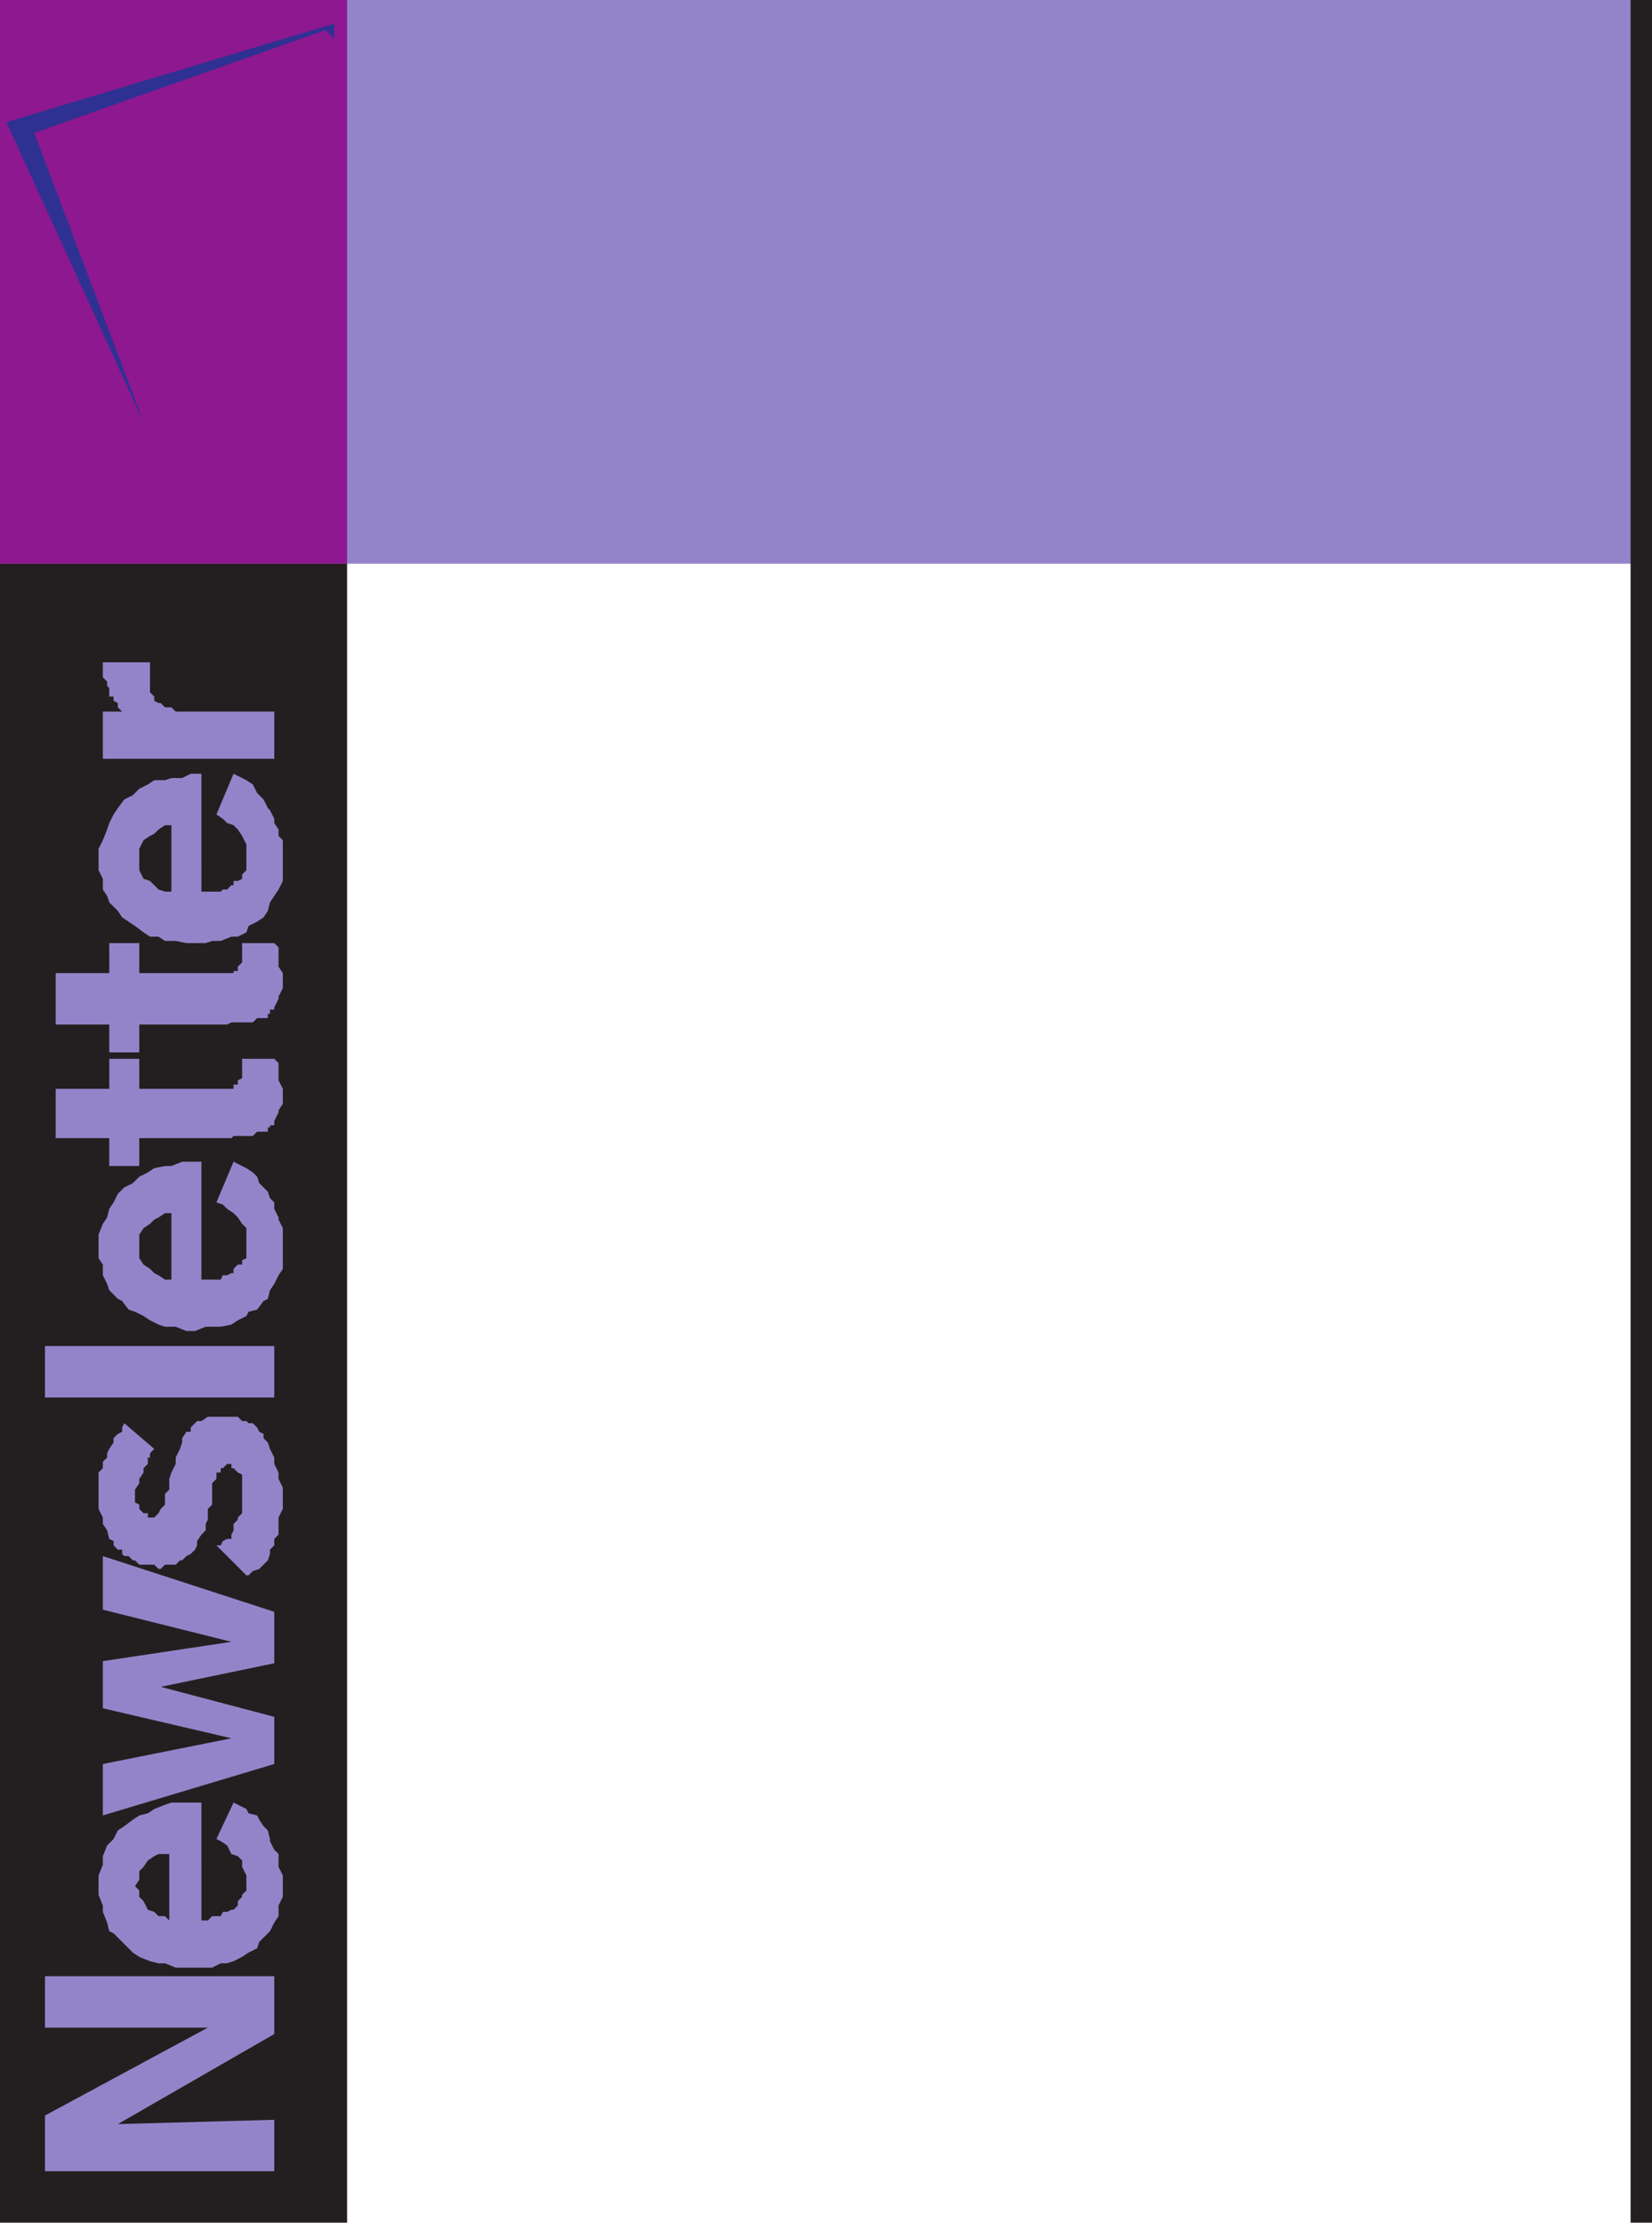 <svg xmlns="http://www.w3.org/2000/svg" width="578.25" height="777.75"><path fill="#231f20" fill-rule="evenodd" d="M0 777.75V0h121.5v777.75H0"/><path fill="#9384ca" fill-rule="evenodd" d="M0 197.25V0h572.25v197.25H0"/><path fill="#231f20" fill-rule="evenodd" d="M578.25 0v777.75h-7.5V0h7.5"/><path fill="#8d188f" fill-rule="evenodd" d="M0 0v197.25h121.5V0H0"/><path fill="#2e3192" fill-rule="evenodd" d="M117 8.25v5.25l-3-3-102 36 38.25 101.25-48-105L117 8.25"/><path fill="#9384ca" fill-rule="evenodd" d="M96 265.5H36V249h6.75l-1.5-1.5V246l-1.5-.75v-1.5h-1.5v-3l-.75-.75v-1.5L36 237v-5.25h16.5v10.5l1.5 1.5v1.5l1.5.75h.75l1.5 1.5H60l1.5 1.5H96v16.5M70.5 312H60v-23.25h-2.25l-2.25 1.5-1.5 1.5-1.5.75-2.25 1.5-1.5 3v7.5l1.5 3 2.25.75 3 3 2.25.75h19.5l.75-.75h1.5l1.5-1.5h.75v-1.5h1.5l1.5-.75V306l1.5-1.5v-9l-1.5-3-1.5-2.25-1.5-1.5-2.25-.75-1.5-1.5-2.25-1.5 6-14.25 4.5 2.25 2.25 1.5 1.5 3 2.25 2.25 1.5 3 .75.75 1.5 3v1.5l1.5 2.25v2.25L99 294v14.25l-1.5 3-3 4.5-.75 3-1.5 2.25-2.25 1.5-3 1.5-.75 2.25-3 1.5H81l-3.75 1.5h-3L72 330h-6.75l-3.75-.75h-3.75l-2.25-1.5h-3l-2.25-1.5-3-2.25-4.5-3-1.5-2.25-3-3-.75-2.25-1.5-2.25v-3.75l-1.5-3V297l1.5-3 1.5-3.75.75-2.25 1.5-3 1.5-2.25 2.25-3 3-1.5 2.25-2.25 3-1.5L54 273h3.75l2.25-.75h3.75l3-1.5h3.75V312m5.25 28.5h6v-.75h1.5v-1.5l1.5-1.5V330H96l1.5 1.5v6.75l1.5 2.25v5.25l-1.5 3v.75l-1.5 3v.75h-1.5v1.5h-.75v1.5H90l-1.5 1.5H81l-1.5.75H48.75v9.75h-10.5v-9.75H19.5v-18h18.75V330h10.5v10.5h27m0 40.5h6v-1.5h1.5V378l1.5-.75v-6.75H96l1.5 1.5v6l1.5 3v5.25l-1.5 2.25v.75l-1.5 3v1.5h-1.5v.75h-.75v1.5H90l-1.5 1.5h-6.75l-.75.75H48.75V408h-10.5v-9.75H19.5V381h18.75v-10.5h10.5V381h27m-5.25 66.75H60V424.5h-2.25L55.5 426l-1.5.75-1.5 1.5-2.25 1.5-1.5 2.25v8.25l1.5 2.25 2.25 1.5 1.5 1.5 1.5.75 2.25 1.5h19.5l.75-1.5h1.5l1.5-.75h.75V444l1.5-1.5h1.5V441l1.5-.75v-10.5l-1.5-1.5-1.5-2.25-1.5-1.5-2.25-1.5-1.5-1.5-2.25-.75 6-14.25 4.5 2.25 2.25 1.5 1.5 1.5.75 2.25 3 3 .75 2.25 1.5 1.5V423l1.5 3v.75l1.5 3V444l-1.5 2.25-1.5 3-1.5 2.25-.75 3-1.5.75-2.25 3-3 .75-.75 1.5-3 1.5-2.25 1.5-3.75.75H72l-3.75 1.5h-3l-3.75-1.5h-3.75l-2.25-.75-3-1.5-2.25-1.5-3-1.5-2.25-.75-2.25-3-1.5-.75-3-3-.75-2.25-1.5-3v-3.75l-1.5-2.25V432l1.5-3.75 1.5-2.25.75-3 1.5-2.25 1.5-3 2.25-2.25 3-1.5 2.25-2.25 3-1.5 2.25-1.5 3.75-.75H60l3.75-1.5h6.75v41.25M15.75 489v-18H96v18H15.75m60 51.75h1.5l.75-1.5 1.5-.75H81V537l.75-1.5v-2.25l1.5-1.5V531l1.5-1.5V516l-1.5-.75-1.5-1.5H81v-1.5h-1.5l-1.5 1.5h-.75v1.5h-1.5v2.25l-1.5 1.5v7.5l-1.5 1.5v3.75l-.75 1.5v2.25l-1.5 1.5-1.5 2.25v1.5l-.75 1.5-1.5 1.5-1.5.75-1.5 1.5H63l-1.5 1.5h-3.75l-1.5 1.5h-.75l-1.5-1.5h-5.25l-1.5-1.5h-.75l-1.5-1.5h-1.5l-.75-.75v-1.5h-1.5l-1.5-1.5v-1.5l-1.5-.75-.75-3-1.5-2.25V531l-1.5-3v-12.75l1.5-1.5v-2.25l1.5-1.5v-1.5l.75-1.5 1.5-2.25v-1.5l1.5-1.5 1.5-.75v-1.5l.75-1.5 10.5 9-1.5 1.5v1.5h-.75v2.25l-1.5 1.5v1.5l-1.5 2.25v1.5l-1.5 2.25v4.5l1.5.75v1.5l1.5 1.5h1.5v1.5H54l1.5-1.5.75-1.5 1.5-1.5v-3.75l1.5-1.5v-3.75l.75-2.25 1.5-3V510l1.5-3 .75-2.25v-1.5l1.5-2.25h1.5v-1.5l2.25-2.25h1.5l2.25-1.5h10.5l1.5 1.5h1.5l.75.75h1.5l1.5 1.5.75 1.5 1.5.75v1.5l1.5 1.5.75 2.25 1.5 3v2.25l1.5 3v2.25l1.5 3v7.5l-1.5 3v6l-1.5 1.5v2.25l-1.5 1.5v1.5l-.75 2.25-3 3-2.25.75-1.5 1.5h-.75l-10.5-10.5M96 617.25l-60 18v-18l45-9-45-10.5v-16.5l45-6.75-45-11.25V544.5L96 564v18l-39.75 8.25L96 600.75v16.5M70.5 672H59.25v-23.25H55.5l-1.5.75-2.25 1.5-1.5 2.25-1.5 1.5v3l-1.5 2.25 1.5 1.5v2.25l1.5 1.5 1.5 3L54 669l1.5 1.5h2.25l1.5 1.5h13.5l1.5-1.5h3L78 669h1.5l1.5-.75h.75l1.5-1.5v-1.5l1.5-1.5V663l1.5-1.5v-5.25l-1.5-3V651l-1.5-1.5-2.25-.75-1.5-3-2.25-1.5-1.5-.75 6-12.75 4.5 2.25.75 1.5 3 .75.75 1.5 1.5 2.25 1.5 1.5.75 3v.75l1.5 3 1.5 1.5v4.5l1.5 3v7.5l-1.5 3v3.75l-1.5 2.25-1.5 3-3.75 3.75-.75 2.25-3 1.5-2.25 1.5-3 1.5-2.25.75h-2.25l-3 1.5H61.5l-3.75-1.5H55.5l-3-.75-3.75-1.5-2.25-1.5-6.75-6.75-1.5-.75-.75-3L36 669v-2.25L34.5 663v-6.75l1.5-3.75v-3l1.5-3.75 2.25-2.25 1.5-3 2.25-1.5 3-2.25 2.25-1.5 3-.75L54 633l3.75-1.5 2.25-.75h10.5V672M96 759.75H15.75v-19.5l57-30.75h-57v-18H96v20.25l-54.75 31.5 54.75-1.5v18"/></svg>
